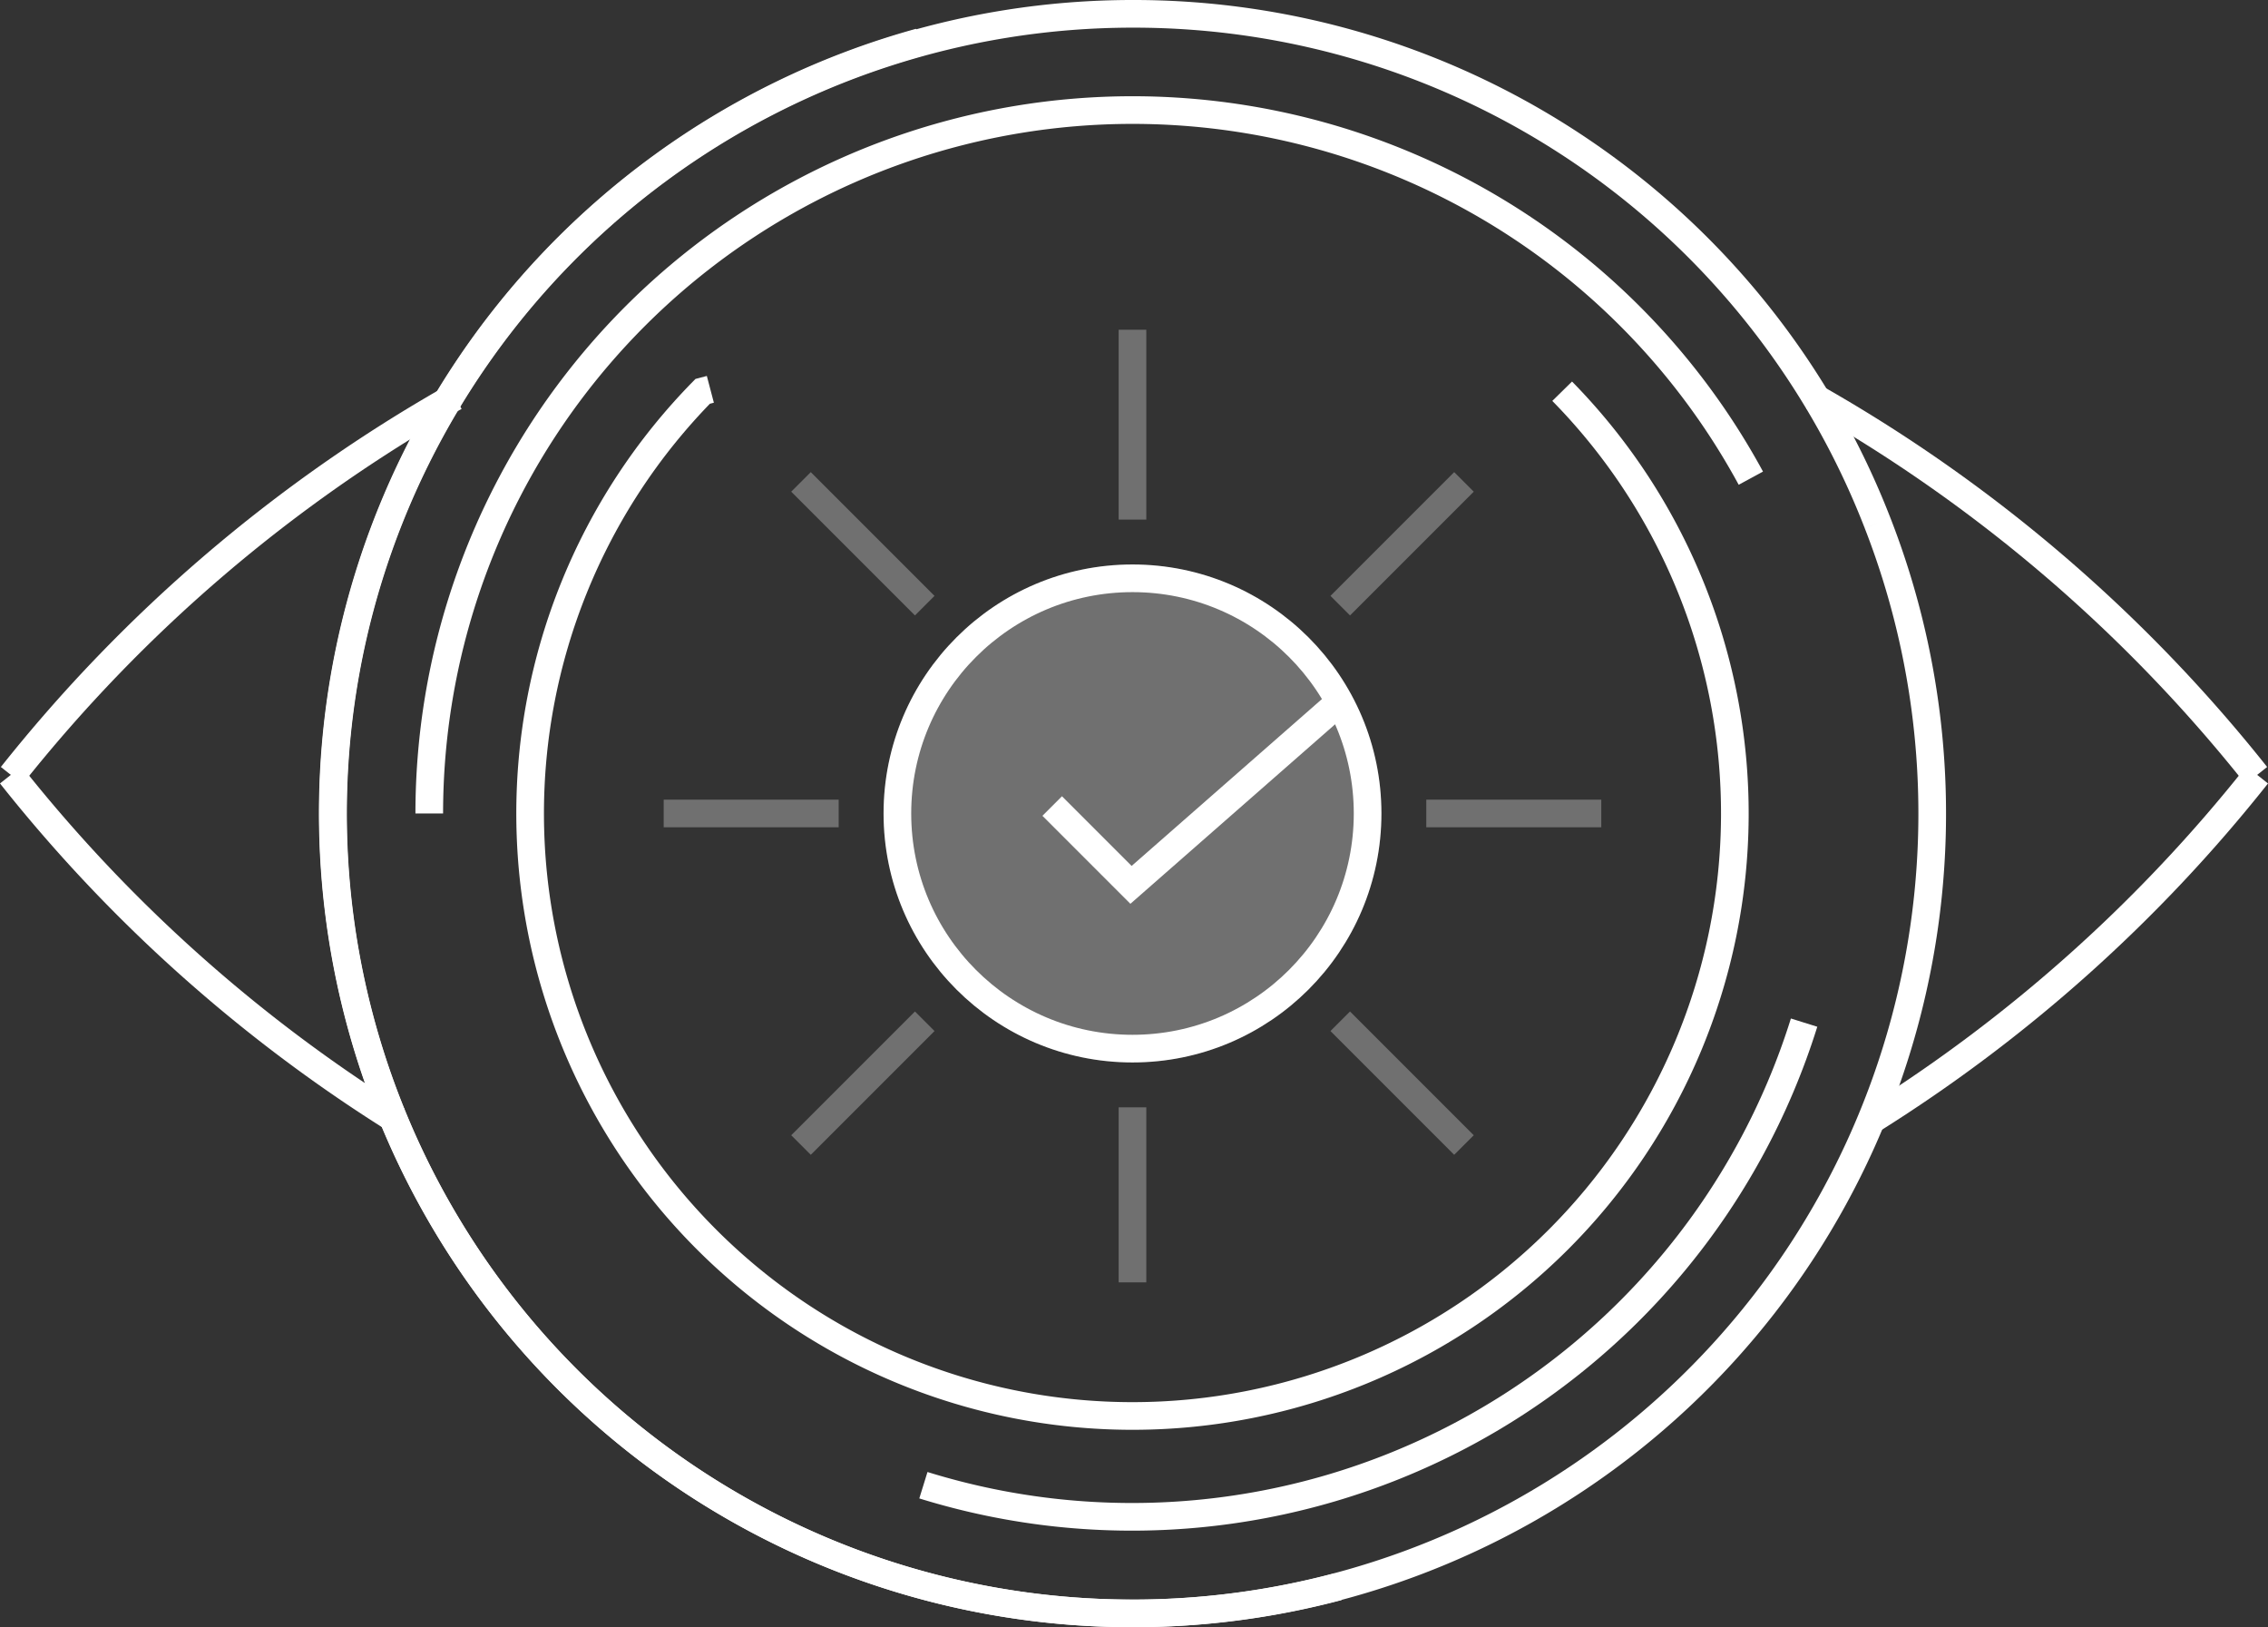 <svg xmlns="http://www.w3.org/2000/svg" width="164.042" height="117.668" viewBox="0 0 164.042 117.668">
  <rect x="0" y="0" width="164.042" height="117.668" fill="#333333" stroke="none"/>
  <g id="Group_57" data-name="Group 57" transform="translate(-485.096 -54.736)">
    <circle id="Ellipse_15" data-name="Ellipse 15" cx="17.005" cy="17.005" r="17.005" transform="translate(550.003 96.554)" fill="#fff" stroke="#707070" stroke-width="2" opacity="0.3"/>
    <circle id="Ellipse_16" data-name="Ellipse 16" cx="17.005" cy="17.005" r="17.005" transform="translate(550.003 96.554)" fill="none" stroke="#fff" stroke-miterlimit="10" stroke-width="2"/>
    <path id="Path_85" data-name="Path 85" d="M512.12,112.633a50.871,50.871,0,0,1,95.589-24.244" transform="translate(4.024 0.925)" fill="none" stroke="#fff" stroke-miterlimit="10" stroke-width="2"/>
    <path id="Path_86" data-name="Path 86" d="M606.809,118.985a50.93,50.93,0,0,1-63.7,33.451" transform="translate(8.775 9.698)" fill="none" stroke="#fff" stroke-miterlimit="10" stroke-width="2"/>
    <path id="Path_87" data-name="Path 87" d="M617.8,92.555a57.833,57.833,0,1,1-53.891-36.819A57.7,57.7,0,0,1,617.8,92.555" transform="translate(3.098 0)" fill="none" stroke="#fff" stroke-miterlimit="10" stroke-width="2"/>
    <path id="Path_88" data-name="Path 88" d="M563.912,171.132A57.854,57.854,0,0,1,548.524,57.511" transform="translate(3.095 0.272)" fill="none" stroke="#fff" stroke-miterlimit="10" stroke-width="2"/>
    <path id="Path_89" data-name="Path 89" d="M571.091,154.353a57.936,57.936,0,0,1-14.87,1.93" transform="translate(10.786 15.122)" fill="none" stroke="#fff" stroke-miterlimit="10" stroke-width="2"/>
    <path id="Path_90" data-name="Path 90" d="M551.187,106.406l5.7,5.7L571.97,98.883" transform="translate(10.014 6.616)" fill="none" stroke="#fff" stroke-miterlimit="10" stroke-width="2"/>
    <line id="Line_68" data-name="Line 68" y2="13.728" transform="translate(567.007 78.58)" fill="none" stroke="#fff" stroke-miterlimit="10" stroke-width="2" opacity="0.3"/>
    <line id="Line_69" data-name="Line 69" x2="8.95" y2="8.95" transform="translate(543.031 89.583)" fill="none" stroke="#fff" stroke-miterlimit="10" stroke-width="2" opacity="0.3"/>
    <line id="Line_70" data-name="Line 70" x2="12.657" transform="translate(533.1 113.559)" fill="none" stroke="#fff" stroke-miterlimit="10" stroke-width="2" opacity="0.3"/>
    <line id="Line_71" data-name="Line 71" y1="8.95" x2="8.95" transform="translate(543.031 128.585)" fill="none" stroke="#fff" stroke-miterlimit="10" stroke-width="2" opacity="0.3"/>
    <line id="Line_72" data-name="Line 72" y1="12.657" transform="translate(567.007 134.809)" fill="none" stroke="#fff" stroke-miterlimit="10" stroke-width="2" opacity="0.3"/>
    <line id="Line_73" data-name="Line 73" x1="8.95" y1="8.95" transform="translate(582.034 128.585)" fill="none" stroke="#fff" stroke-miterlimit="10" stroke-width="2" opacity="0.3"/>
    <line id="Line_74" data-name="Line 74" x1="12.657" transform="translate(588.258 113.559)" fill="none" stroke="#fff" stroke-miterlimit="10" stroke-width="2" opacity="0.3"/>
    <line id="Line_75" data-name="Line 75" x1="8.95" y2="8.95" transform="translate(582.034 89.583)" fill="none" stroke="#fff" stroke-miterlimit="10" stroke-width="2" opacity="0.3"/>
    <path id="Path_91" data-name="Path 91" d="M598.91,79.751a110.141,110.141,0,0,1,32.05,27.386" transform="translate(17.332 3.682)" fill="none" stroke="#fff" stroke-miterlimit="10" stroke-width="2"/>
    <path id="Path_92" data-name="Path 92" d="M602.884,87.77" transform="translate(17.941 4.912)" fill="none" stroke="#fff" stroke-miterlimit="10" stroke-width="2"/>
    <path id="Path_93" data-name="Path 93" d="M593.092,79.416a43.568,43.568,0,1,1-62.166.009l.555-.146" transform="translate(4.994 3.61)" fill="none" stroke="#fff" stroke-miterlimit="10" stroke-width="2"/>
    <path id="Path_94" data-name="Path 94" d="M602.531,128.431a110.032,110.032,0,0,0,27.936-24.98" transform="translate(17.887 7.317)" fill="none" stroke="#fff" stroke-miterlimit="10" stroke-width="2"/>
    <path id="Path_95" data-name="Path 95" d="M517.984,79.751a110.126,110.126,0,0,0-32.05,27.386" transform="translate(0.008 3.682)" fill="none" stroke="#fff" stroke-miterlimit="10" stroke-width="2"/>
    <path id="Path_96" data-name="Path 96" d="M513.816,128.431a110.033,110.033,0,0,1-27.936-24.98" transform="translate(0 7.317)" fill="none" stroke="#fff" stroke-miterlimit="10" stroke-width="2"/>
  </g>
</svg>
